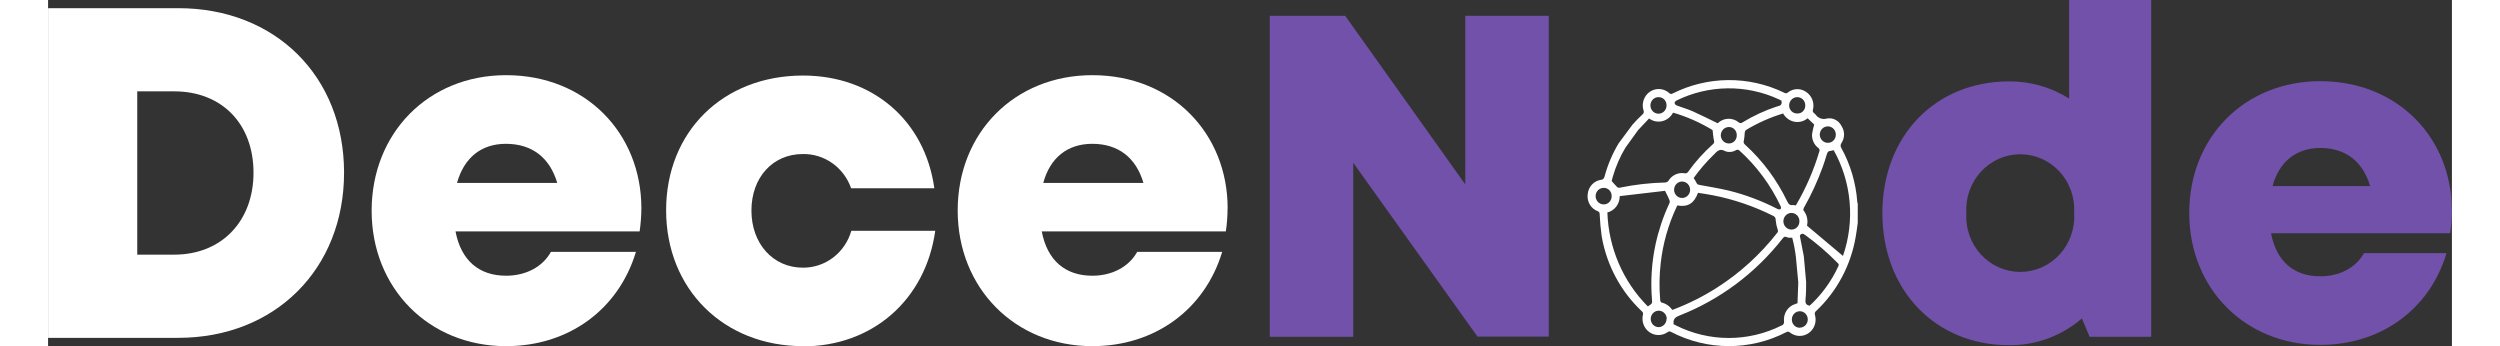 <svg width="260" height="36" viewBox="0 0 250 36" fill="none" xmlns="http://www.w3.org/2000/svg">
<rect x="0" y="0" width="250" height="36" fill="#333333" stroke="none"/>
<g clip-path="url(#clip0_1230_140)">
<path d="M30.782 17.959C30.782 27.969 23.619 35.135 13.53 35.135H0V0.85H13.53C23.651 0.85 30.782 7.944 30.782 17.959ZM21.365 17.959C21.365 12.875 18.064 9.5 13.118 9.5H9.273V26.484H13.118C18.043 26.484 21.365 23.011 21.365 17.959Z" fill="white"/>
<path d="M61.703 21.657C61.698 22.464 61.637 23.27 61.521 24.068H42.373C42.955 27.103 44.83 28.675 47.634 28.675C49.712 28.675 51.442 27.739 52.297 26.194H61.137C59.321 32.22 54.108 36 47.634 36C39.59 36 33.65 29.968 33.65 21.915C33.65 13.861 39.526 7.818 47.634 7.818C55.95 7.818 61.703 13.9 61.703 21.657ZM42.528 19.028H52.954C52.174 16.381 50.315 14.957 47.613 14.957C45.049 14.957 43.265 16.398 42.528 19.028Z" fill="white"/>
<path d="M78.517 36C70.244 36 64.277 30.056 64.277 21.871C64.277 13.686 70.195 7.856 78.517 7.856C85.765 7.856 91.198 12.546 92.17 19.581H83.517C83.148 18.522 82.464 17.609 81.563 16.97C80.661 16.331 79.586 15.999 78.491 16.02C75.366 16.02 73.149 18.452 73.149 21.898C73.149 25.344 75.398 27.837 78.491 27.837C79.624 27.849 80.731 27.481 81.642 26.789C82.553 26.097 83.219 25.118 83.538 24.002H92.266C91.262 31.179 85.749 36.022 78.491 36.022L78.517 36Z" fill="white"/>
<path d="M122.668 21.657C122.665 22.464 122.605 23.27 122.487 24.068H103.343C103.92 27.103 105.8 28.675 108.605 28.675C110.677 28.675 112.413 27.739 113.267 26.194H122.107C120.291 32.22 115.073 36 108.605 36C100.561 36 94.6 29.974 94.6 21.887C94.6 13.801 100.512 7.818 108.605 7.818C116.916 7.818 122.674 13.9 122.674 21.657H122.668ZM103.498 19.028H113.919C113.145 16.381 111.286 14.957 108.605 14.957C106.014 14.957 104.214 16.398 103.498 19.028Z" fill="white"/>
<path d="M156.073 1.644V35.008H148.659L135.738 16.929V35.03H127.059V1.644H134.9L147.388 19.175V1.644H156.073Z" fill="#7151A9"/>
<path d="M164.763 12.985C165.094 12.601 165.452 12.24 165.831 11.889C165.888 11.846 165.928 11.785 165.946 11.715C165.965 11.646 165.96 11.572 165.933 11.505C165.816 11.15 165.817 10.765 165.935 10.411C166.053 10.056 166.282 9.751 166.586 9.543C166.89 9.335 167.253 9.236 167.618 9.261C167.982 9.286 168.329 9.434 168.604 9.681C168.645 9.728 168.702 9.759 168.763 9.768C168.825 9.777 168.887 9.764 168.94 9.73C170.742 8.825 172.72 8.346 174.727 8.329C176.734 8.312 178.719 8.757 180.536 9.632C180.675 9.703 180.771 9.747 180.921 9.632C181.186 9.413 181.512 9.287 181.852 9.271C182.192 9.255 182.528 9.351 182.811 9.544C183.11 9.732 183.342 10.012 183.474 10.344C183.607 10.676 183.633 11.042 183.549 11.39C183.52 11.457 183.516 11.533 183.538 11.602C183.56 11.672 183.605 11.731 183.666 11.768C183.72 11.805 183.769 11.849 183.81 11.9C183.94 12.094 184.128 12.24 184.346 12.316C184.563 12.392 184.799 12.394 185.017 12.322C185.315 12.272 185.62 12.32 185.889 12.46C186.158 12.6 186.376 12.824 186.513 13.1C186.688 13.361 186.782 13.67 186.782 13.987C186.782 14.304 186.688 14.614 186.513 14.875C186.455 14.954 186.423 15.05 186.423 15.149C186.423 15.248 186.455 15.344 186.513 15.423C187.449 17.123 188.009 19.014 188.153 20.962C188.153 21.044 188.19 21.12 188.206 21.203V23.175C188.137 23.674 188.078 24.172 187.987 24.665C187.476 27.614 186.035 30.309 183.885 32.335C183.82 32.38 183.771 32.446 183.748 32.523C183.725 32.6 183.728 32.682 183.757 32.757C183.856 33.102 183.846 33.469 183.729 33.808C183.611 34.146 183.392 34.437 183.103 34.64C182.814 34.843 182.47 34.946 182.12 34.936C181.77 34.925 181.433 34.801 181.156 34.581C181.104 34.532 181.037 34.501 180.966 34.495C180.895 34.489 180.825 34.508 180.766 34.549C178.906 35.506 176.853 36.002 174.772 35.996C172.691 35.99 170.64 35.483 168.785 34.516C168.73 34.479 168.664 34.463 168.598 34.469C168.532 34.475 168.47 34.503 168.422 34.549C168.144 34.743 167.815 34.846 167.478 34.845C167.141 34.844 166.813 34.739 166.536 34.542C166.259 34.346 166.047 34.068 165.927 33.746C165.806 33.423 165.784 33.071 165.863 32.735C165.885 32.67 165.886 32.6 165.866 32.535C165.846 32.47 165.805 32.413 165.751 32.374C163.557 30.313 162.088 27.567 161.574 24.561C161.467 23.802 161.398 23.038 161.366 22.271C161.371 22.204 161.354 22.137 161.317 22.081C161.28 22.025 161.226 21.984 161.163 21.964C160.811 21.834 160.515 21.581 160.325 21.25C160.136 20.918 160.066 20.53 160.127 20.151C160.166 19.783 160.325 19.44 160.578 19.177C160.831 18.913 161.163 18.745 161.521 18.699C161.756 18.661 161.825 18.54 161.879 18.337C162.205 17.127 162.698 15.97 163.342 14.902L164.763 12.985ZM164.053 15.346C163.482 16.295 163.037 17.317 162.728 18.387C162.68 18.546 162.643 18.71 162.611 18.825C162.819 19.061 162.995 19.269 163.193 19.466C163.259 19.516 163.341 19.538 163.422 19.526C165.006 19.198 166.615 19.014 168.23 18.978C168.338 18.962 168.437 18.906 168.507 18.82C168.678 18.528 168.931 18.296 169.232 18.154C169.532 18.011 169.868 17.964 170.195 18.02C170.265 18.037 170.337 18.031 170.404 18.003C170.47 17.976 170.526 17.928 170.564 17.866C171.322 16.808 172.193 15.84 173.16 14.979C173.211 14.938 173.247 14.881 173.265 14.817C173.282 14.753 173.279 14.685 173.256 14.623C173.181 14.294 173.16 13.949 173.106 13.527C171.819 12.744 170.438 12.134 168.999 11.714C168.886 11.931 168.729 12.123 168.54 12.274C168.35 12.426 168.132 12.536 167.898 12.596C167.661 12.656 167.413 12.663 167.172 12.616C166.931 12.569 166.704 12.468 166.504 12.322L165.361 13.533L164.053 15.346ZM169.437 21.367C169.405 21.444 169.373 21.509 169.341 21.575C168.494 23.39 167.945 25.335 167.717 27.333C167.566 28.628 167.548 29.935 167.663 31.234C167.663 31.316 167.744 31.448 167.802 31.464C168.254 31.566 168.651 31.84 168.913 32.231L169.052 32.182C170.628 31.585 172.14 30.825 173.566 29.914C175.957 28.387 178.08 26.454 179.842 24.2C179.88 24.157 179.904 24.104 179.91 24.047C179.917 23.99 179.906 23.932 179.879 23.882C179.77 23.559 179.7 23.224 179.671 22.885C179.68 22.791 179.659 22.698 179.61 22.619C179.562 22.539 179.489 22.479 179.404 22.446C177.42 21.453 175.317 20.734 173.149 20.31C172.615 20.206 172.107 20.134 171.595 20.052C171.178 21.164 170.537 21.559 169.437 21.367ZM182.838 29.322C182.838 29.919 182.838 30.522 182.774 31.119C182.742 31.475 182.774 31.716 183.207 31.793C184.462 30.636 185.479 29.233 186.198 27.667C186.278 27.503 186.198 27.432 186.102 27.339C185.058 26.274 183.928 25.301 182.726 24.43C182.518 24.282 182.368 24.238 182.192 24.484C182.192 24.484 182.192 24.539 182.192 24.572C182.325 25.268 182.47 25.964 182.598 26.659L182.838 29.322ZM181.775 26.741C181.695 26.061 181.566 25.387 181.391 24.725C181.252 24.725 181.172 24.725 181.086 24.725C180.996 24.72 180.908 24.699 180.824 24.665C180.627 24.556 180.525 24.638 180.397 24.797C177.589 28.386 173.903 31.146 169.715 32.795C169.314 32.954 169.015 33.108 169.047 33.601C169.051 33.639 169.051 33.678 169.047 33.716L169.325 33.858C171.03 34.709 172.901 35.15 174.797 35.15C176.693 35.15 178.564 34.709 180.269 33.858C180.361 33.836 180.44 33.778 180.49 33.696C180.54 33.613 180.557 33.514 180.536 33.42C180.495 33.03 180.588 32.637 180.799 32.309C181.009 31.982 181.324 31.739 181.69 31.623L181.941 31.535C181.967 30.812 182 30.089 182.021 29.371L181.775 26.741ZM168.133 19.849L163.449 20.397C163.455 20.788 163.331 21.168 163.098 21.477C162.865 21.785 162.537 22.004 162.167 22.096C162.291 25.788 163.799 29.289 166.376 31.869C166.846 31.557 166.841 31.557 166.804 31.135C166.647 29.22 166.773 27.292 167.177 25.416C167.495 23.945 167.975 22.517 168.609 21.159C168.633 21.117 168.648 21.071 168.655 21.023C168.661 20.975 168.658 20.926 168.646 20.879C168.523 20.54 168.358 20.233 168.15 19.822L168.133 19.849ZM181.765 21.367C182.82 19.578 183.651 17.66 184.238 15.658C184.239 15.609 184.229 15.56 184.209 15.515C184.189 15.47 184.158 15.431 184.12 15.401C183.899 15.239 183.722 15.023 183.606 14.771C183.489 14.52 183.436 14.243 183.452 13.965C183.504 13.623 183.579 13.284 183.677 12.952L182.993 12.3C182.8 12.46 182.576 12.576 182.335 12.637C182.094 12.699 181.843 12.705 181.599 12.656C181.359 12.606 181.131 12.503 180.932 12.356C180.734 12.209 180.567 12.02 180.445 11.801C179.09 12.211 177.789 12.79 176.573 13.527C176.498 13.602 176.454 13.704 176.45 13.812C176.441 14.079 176.412 14.344 176.364 14.606C176.332 14.685 176.328 14.774 176.352 14.856C176.376 14.938 176.428 15.009 176.498 15.056C178.306 16.701 179.786 18.689 180.856 20.912C180.995 21.208 181.134 21.389 181.471 21.323C181.57 21.326 181.669 21.341 181.765 21.367ZM185.701 15.62C185.609 15.652 185.514 15.674 185.418 15.686C185.146 15.686 185.049 15.828 184.98 16.075C184.857 16.513 184.708 16.946 184.558 17.373C184.027 18.837 183.375 20.252 182.608 21.603C182.56 21.685 182.523 21.838 182.566 21.887C182.742 22.104 182.867 22.36 182.93 22.635C182.993 22.91 182.993 23.196 182.929 23.471L186.668 26.616C187.291 24.819 187.527 22.905 187.36 21.006C187.193 19.107 186.627 17.268 185.701 15.614V15.62ZM171.141 18.518C171.247 18.667 171.342 18.825 171.424 18.989C171.488 19.17 171.611 19.208 171.771 19.236C172.802 19.428 173.838 19.592 174.858 19.838C176.603 20.277 178.293 20.919 179.895 21.75C179.988 21.789 180.091 21.789 180.183 21.75C180.206 21.713 180.22 21.671 180.225 21.628C180.23 21.584 180.225 21.54 180.21 21.498C179.167 19.262 177.691 17.265 175.873 15.631C175.829 15.601 175.779 15.583 175.727 15.577C175.675 15.571 175.623 15.578 175.574 15.598C175.402 15.709 175.207 15.777 175.005 15.798C174.804 15.819 174.6 15.792 174.41 15.719C173.875 15.401 173.571 15.719 173.25 16.069L173.192 16.124C172.441 16.857 171.755 17.656 171.141 18.513V18.518ZM180.269 10.465C180.205 10.426 180.103 10.377 180.007 10.333C178.325 9.554 176.497 9.163 174.651 9.187C172.806 9.21 170.987 9.648 169.325 10.47C169.279 10.496 169.239 10.533 169.211 10.578C169.182 10.623 169.164 10.674 169.159 10.727C169.173 10.78 169.199 10.827 169.234 10.867C169.269 10.907 169.313 10.938 169.362 10.958C169.896 11.171 170.489 11.33 171.034 11.571C171.91 11.96 172.764 12.399 173.64 12.82C173.93 12.538 174.309 12.371 174.708 12.352C175.108 12.333 175.5 12.462 175.814 12.716C175.873 12.771 175.949 12.802 176.028 12.802C176.107 12.802 176.183 12.771 176.242 12.716C177.365 12.033 178.56 11.482 179.804 11.073C180.109 11.012 180.376 10.925 180.269 10.465ZM185.925 14.004C185.926 13.835 185.878 13.669 185.788 13.527C185.697 13.386 185.567 13.276 185.415 13.21C185.263 13.145 185.095 13.127 184.933 13.159C184.771 13.192 184.622 13.273 184.505 13.392C184.388 13.511 184.308 13.664 184.275 13.829C184.243 13.995 184.259 14.168 184.322 14.324C184.385 14.48 184.492 14.614 184.629 14.709C184.766 14.803 184.927 14.853 185.092 14.853C185.202 14.855 185.311 14.835 185.412 14.793C185.514 14.751 185.607 14.689 185.684 14.61C185.762 14.53 185.823 14.436 185.865 14.332C185.906 14.228 185.927 14.116 185.925 14.004ZM162.611 20.386C162.614 20.274 162.594 20.162 162.554 20.058C162.513 19.953 162.452 19.859 162.375 19.779C162.297 19.7 162.205 19.637 162.103 19.596C162.001 19.554 161.892 19.534 161.783 19.537C161.56 19.537 161.347 19.628 161.19 19.789C161.032 19.95 160.944 20.169 160.944 20.397C160.944 20.625 161.032 20.844 161.19 21.006C161.347 21.167 161.56 21.257 161.783 21.257C161.894 21.26 162.004 21.239 162.107 21.195C162.21 21.152 162.303 21.088 162.381 21.006C162.459 20.924 162.519 20.827 162.558 20.721C162.598 20.614 162.616 20.5 162.611 20.386ZM182.747 10.958C182.749 10.845 182.728 10.733 182.687 10.629C182.645 10.524 182.584 10.43 182.506 10.35C182.429 10.27 182.336 10.207 182.235 10.165C182.133 10.123 182.024 10.101 181.914 10.103C181.692 10.103 181.479 10.193 181.321 10.353C181.163 10.513 181.073 10.73 181.07 10.958C181.069 11.07 181.089 11.182 181.131 11.286C181.173 11.39 181.235 11.485 181.313 11.563C181.392 11.642 181.485 11.704 181.587 11.745C181.69 11.786 181.799 11.805 181.909 11.801C182.019 11.808 182.13 11.791 182.234 11.752C182.338 11.712 182.432 11.65 182.511 11.571C182.59 11.491 182.652 11.396 182.693 11.29C182.733 11.184 182.752 11.071 182.747 10.958ZM182.138 23.011C182.141 22.898 182.121 22.786 182.081 22.682C182.04 22.577 181.98 22.482 181.904 22.401C181.827 22.321 181.736 22.257 181.635 22.213C181.534 22.169 181.425 22.146 181.316 22.145C181.092 22.145 180.877 22.236 180.719 22.398C180.561 22.561 180.472 22.781 180.472 23.011C180.472 23.24 180.561 23.46 180.719 23.623C180.877 23.785 181.092 23.876 181.316 23.876C181.426 23.876 181.534 23.854 181.636 23.81C181.737 23.766 181.828 23.702 181.905 23.621C181.982 23.541 182.042 23.445 182.082 23.34C182.122 23.235 182.141 23.123 182.138 23.011ZM168.32 10.958C168.323 10.845 168.304 10.733 168.263 10.628C168.223 10.524 168.162 10.428 168.085 10.349C168.007 10.269 167.915 10.206 167.813 10.164C167.711 10.121 167.602 10.101 167.493 10.103C167.326 10.101 167.163 10.149 167.023 10.243C166.884 10.336 166.775 10.47 166.71 10.628C166.645 10.785 166.627 10.958 166.659 11.126C166.69 11.294 166.77 11.448 166.887 11.569C167.004 11.691 167.154 11.773 167.318 11.806C167.481 11.84 167.65 11.823 167.804 11.757C167.958 11.692 168.089 11.581 168.181 11.438C168.273 11.296 168.321 11.128 168.32 10.958ZM182.181 34.077C182.291 34.077 182.399 34.054 182.5 34.01C182.6 33.967 182.692 33.903 182.769 33.823C182.846 33.743 182.906 33.649 182.948 33.545C182.989 33.441 183.01 33.33 183.009 33.217C183.009 32.992 182.922 32.776 182.767 32.617C182.611 32.458 182.401 32.368 182.181 32.368C181.962 32.368 181.751 32.458 181.596 32.617C181.44 32.776 181.353 32.992 181.353 33.217C181.35 33.331 181.368 33.444 181.408 33.55C181.449 33.656 181.509 33.752 181.586 33.834C181.664 33.915 181.756 33.98 181.858 34.023C181.961 34.067 182.07 34.089 182.181 34.088V34.077ZM169.944 18.88C169.779 18.879 169.617 18.928 169.479 19.022C169.341 19.116 169.233 19.249 169.17 19.406C169.106 19.563 169.089 19.735 169.122 19.902C169.154 20.068 169.234 20.221 169.352 20.341C169.469 20.46 169.618 20.541 169.781 20.573C169.943 20.606 170.112 20.587 170.264 20.521C170.416 20.455 170.546 20.344 170.637 20.202C170.727 20.06 170.774 19.893 170.772 19.723C170.768 19.5 170.679 19.287 170.525 19.13C170.37 18.972 170.162 18.883 169.944 18.88ZM168.342 33.168C168.342 32.999 168.293 32.834 168.202 32.694C168.11 32.553 167.981 32.444 167.829 32.379C167.677 32.314 167.509 32.297 167.348 32.329C167.186 32.362 167.038 32.443 166.921 32.562C166.805 32.681 166.725 32.833 166.692 32.998C166.659 33.163 166.675 33.335 166.737 33.491C166.799 33.648 166.905 33.781 167.042 33.876C167.178 33.971 167.339 34.022 167.503 34.023C167.721 34.017 167.928 33.925 168.081 33.765C168.233 33.605 168.319 33.391 168.32 33.168H168.342ZM175.622 14.064C175.626 13.952 175.607 13.84 175.567 13.735C175.527 13.63 175.467 13.535 175.39 13.455C175.313 13.375 175.221 13.312 175.119 13.27C175.018 13.228 174.909 13.207 174.799 13.209C174.578 13.212 174.366 13.304 174.21 13.464C174.053 13.625 173.964 13.842 173.961 14.069C173.964 14.296 174.053 14.512 174.21 14.671C174.367 14.83 174.579 14.919 174.799 14.919C174.909 14.922 175.018 14.902 175.12 14.86C175.222 14.818 175.315 14.755 175.392 14.675C175.469 14.594 175.529 14.499 175.569 14.394C175.608 14.289 175.626 14.177 175.622 14.064Z" fill="white"/>
<path d="M218.727 0V35.03H212.318L211.517 33.118C209.4 34.942 206.717 35.929 203.953 35.901C196.251 35.901 190.766 30.16 190.766 22.161C190.766 14.162 196.251 8.464 203.953 8.464C206.153 8.45 208.313 9.068 210.187 10.251V0H218.727ZM210.715 22.161C210.763 21.376 210.653 20.589 210.392 19.849C210.132 19.109 209.726 18.431 209.201 17.858C208.676 17.285 208.041 16.828 207.337 16.516C206.633 16.203 205.874 16.042 205.107 16.042C204.34 16.042 203.581 16.203 202.877 16.516C202.173 16.828 201.539 17.285 201.013 17.858C200.488 18.431 200.082 19.109 199.822 19.849C199.561 20.589 199.451 21.376 199.499 22.161C199.451 22.946 199.561 23.733 199.822 24.473C200.082 25.213 200.488 25.891 201.013 26.464C201.539 27.037 202.173 27.494 202.877 27.806C203.581 28.119 204.34 28.28 205.107 28.28C205.874 28.28 206.633 28.119 207.337 27.806C208.041 27.494 208.676 27.037 209.201 26.464C209.726 25.891 210.132 25.213 210.392 24.473C210.653 23.733 210.763 22.946 210.715 22.161Z" fill="#7151A9"/>
<path d="M250 21.914C249.995 22.699 249.934 23.483 249.819 24.259H231.188C231.755 27.212 233.581 28.735 236.311 28.735C238.33 28.735 240.018 27.831 240.851 26.325H249.44C247.677 32.198 242.603 35.868 236.305 35.868C228.48 35.868 222.68 30.001 222.68 22.139C222.68 14.277 228.432 8.442 236.305 8.442C244.392 8.442 249.995 14.365 249.995 21.909L250 21.914ZM231.343 19.35H241.492C240.733 16.781 238.923 15.389 236.316 15.389C233.795 15.395 232.043 16.797 231.343 19.356V19.35Z" fill="#7151A9"/>
</g>
<defs>
<clipPath id="clip0_1230_140">
<rect width="250" height="36" fill="white"/>
</clipPath>
</defs>
</svg>
